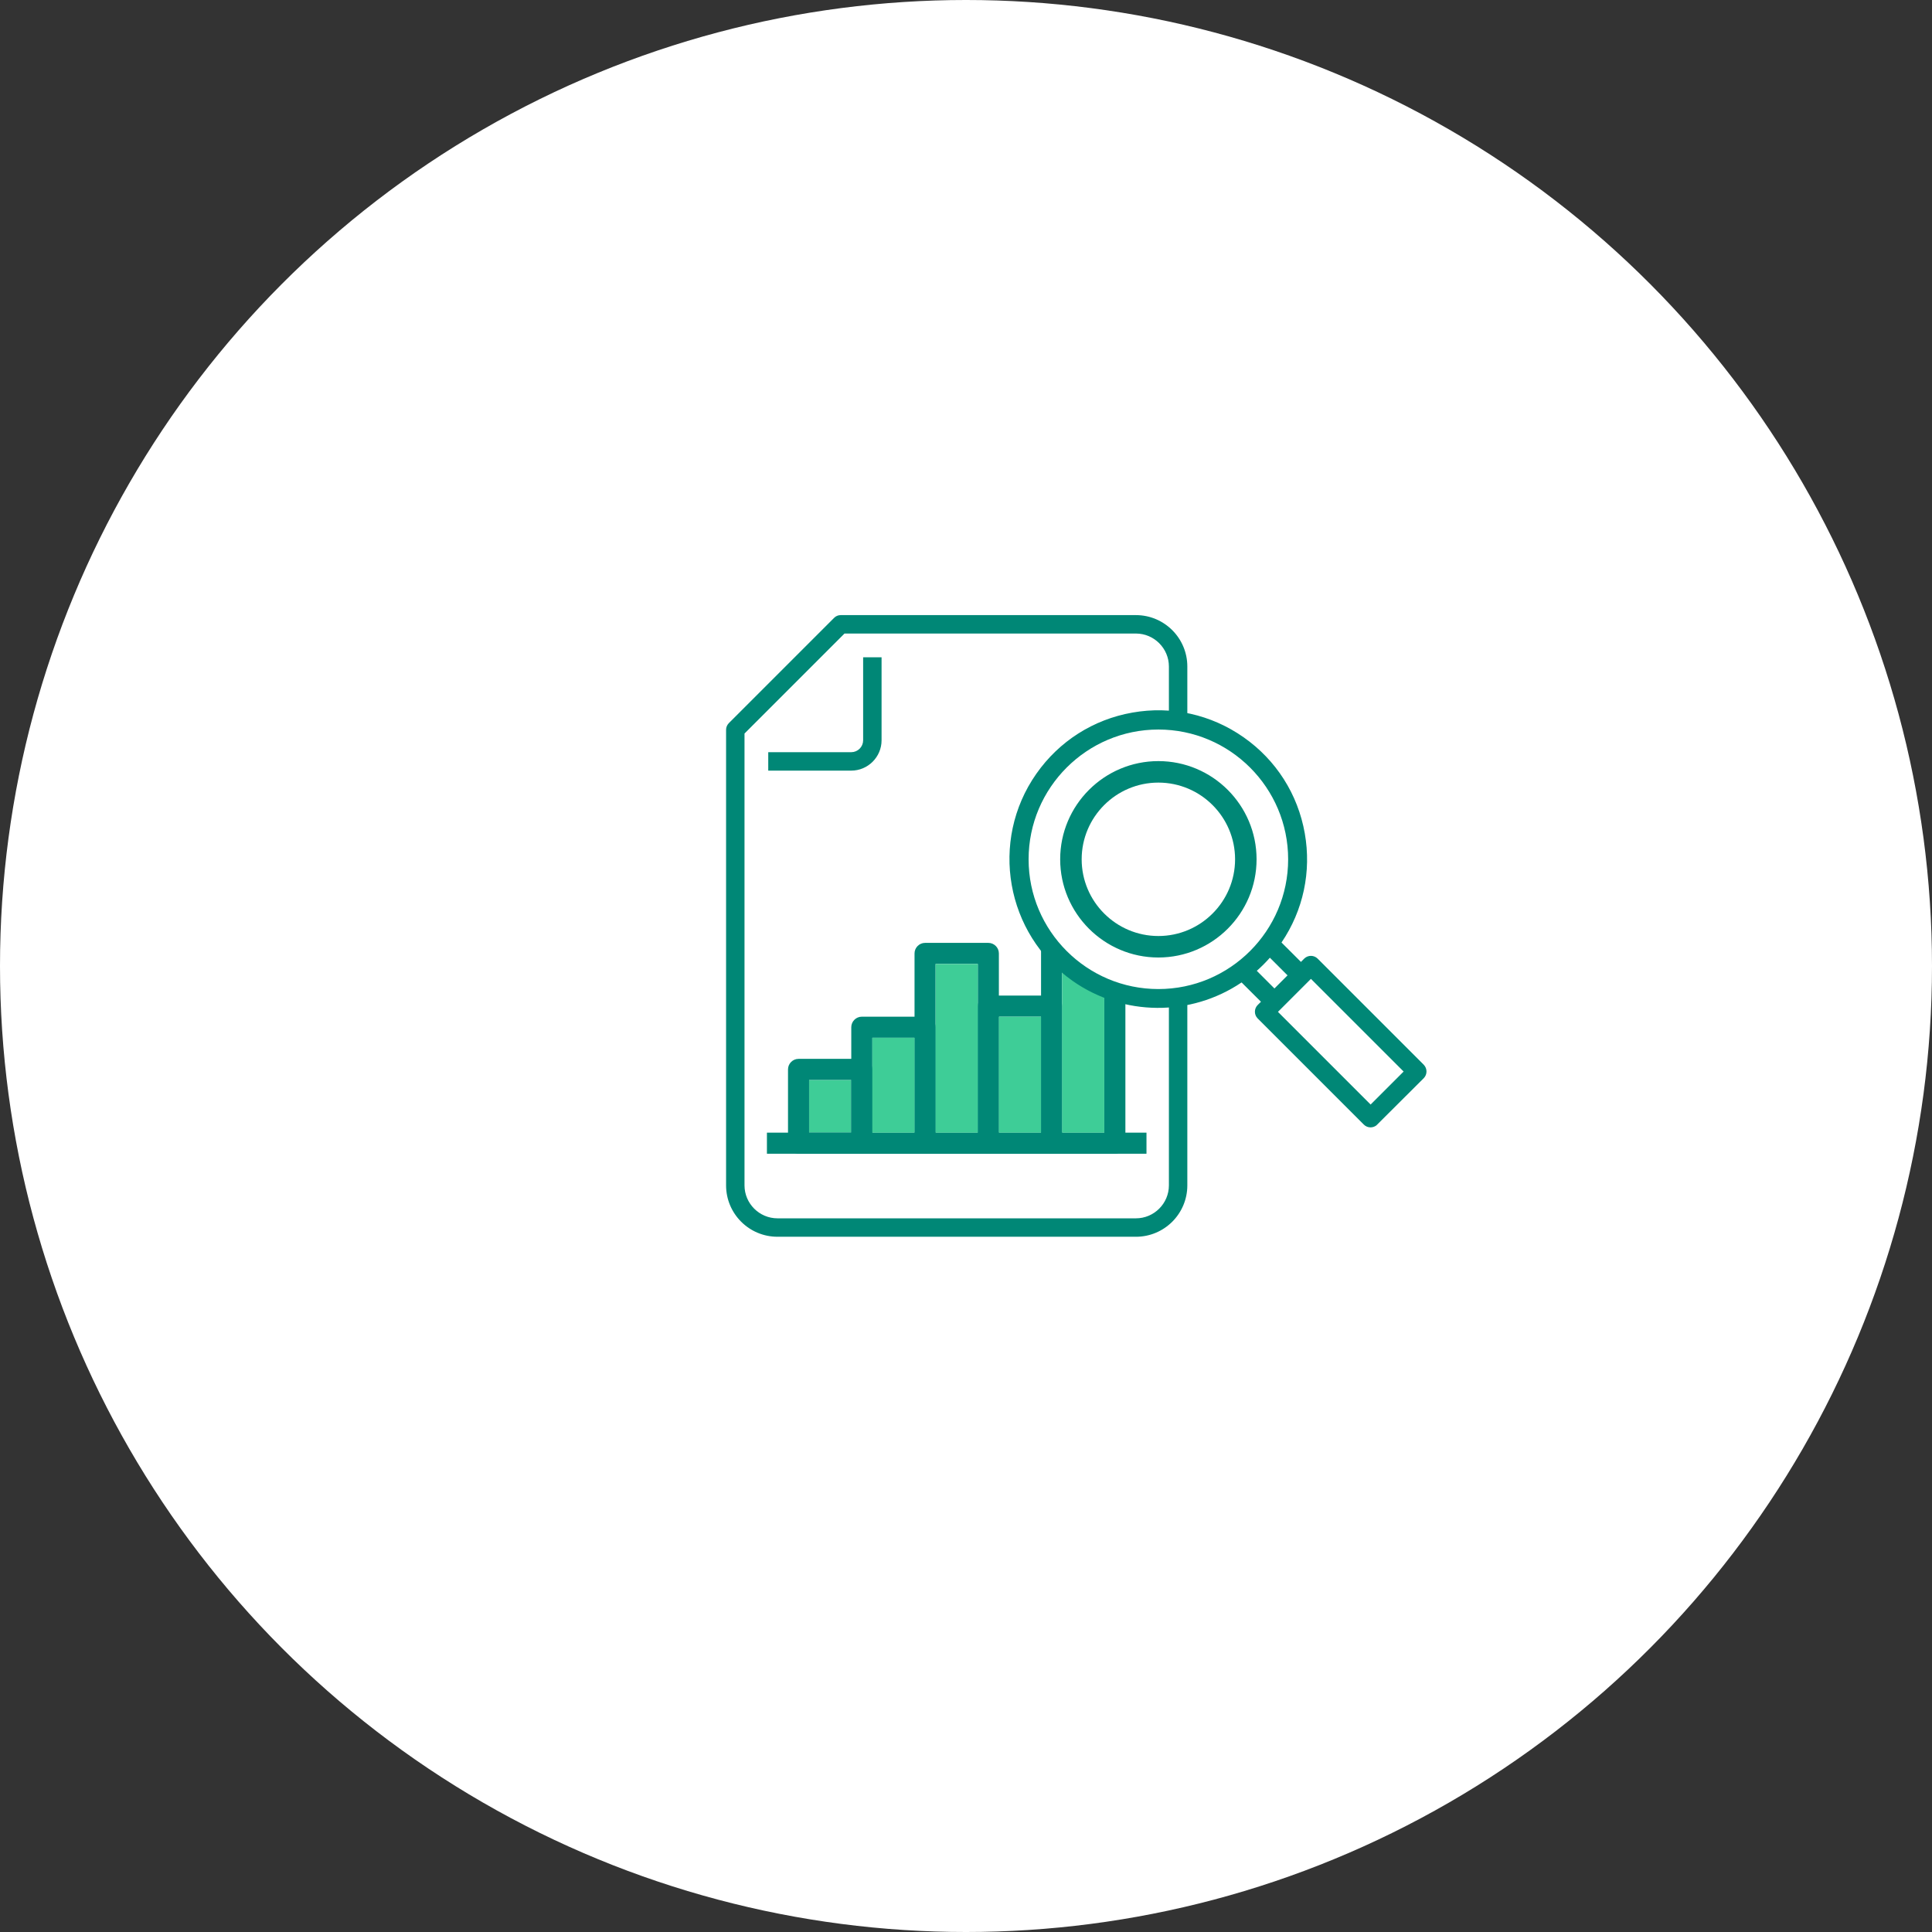 <?xml version="1.0" encoding="UTF-8"?><svg id="_レイヤー_2" xmlns="http://www.w3.org/2000/svg" viewBox="0 0 182 182"><rect x="0" y="0" width="182" height="182" fill="#333333" stroke="none"/><defs><style>.cls-1{stroke:#fff;stroke-width:.25px;}.cls-1,.cls-2,.cls-3{fill:#008776;}.cls-4{fill:#fff;}.cls-5{fill:#3ecd97;}.cls-3{stroke:#008776;stroke-miterlimit:13.333;stroke-width:.125px;}</style></defs><g id="b1ff593c-9c93-4c9e-8ab5-db0451e8cf61"><circle class="cls-4" cx="91" cy="91" r="91"/><rect class="cls-5" x="76.219" y="101.733" width="3.973" height="4.966"/><path class="cls-1" d="M107.009,116.631h-33.769c-2.741,0-4.966-2.225-4.966-4.966v-42.919c0-.268.109-.516.288-.705l9.932-9.932c.189-.189.437-.288.705-.288h27.81c2.741,0,4.966,2.225,4.966,4.966v48.879c0,2.741-2.225,4.966-4.966,4.966ZM70.26,69.153v42.512c0,1.639,1.341,2.98,2.98,2.98h33.769c1.639,0,2.98-1.341,2.98-2.98v-48.879c0-1.639-1.341-2.98-2.98-2.98h-27.403l-9.346,9.346Z"/><path class="cls-1" d="M80.192,72.719h-7.946v-1.986h7.946c.546,0,.993-.447.993-.993v-7.946h1.986v7.946c0,1.639-1.341,2.98-2.98,2.98Z"/><path class="cls-2" d="M72.247,106.699h35.755v1.986h-35.755v-1.986Z"/><path class="cls-2" d="M81.185,108.686h-5.959c-.546,0-.993-.447-.993-.993v-6.952c0-.546.447-.993.993-.993h5.959c.546,0,.993.447.993.993v6.952c0,.546-.447.993-.993.993ZM76.219,106.699h3.973v-4.966h-3.973v4.966Z"/><path class="cls-2" d="M87.145,108.686h-5.959c-.546,0-.993-.447-.993-.993v-10.925c0-.546.447-.993.993-.993h5.959c.546,0,.993.447.993.993v10.925c0,.546-.447.993-.993.993ZM82.179,106.699h3.973v-8.939h-3.973v8.939Z"/><path class="cls-2" d="M93.104,108.686h-5.959c-.546,0-.993-.447-.993-.993v-17.878c0-.546.447-.993.993-.993h5.959c.546,0,.993.447.993.993v17.878c0,.546-.447.993-.993.993ZM88.138,106.699h3.973v-15.891h-3.973v15.891Z"/><path class="cls-2" d="M99.063,108.686h-5.959c-.546,0-.993-.447-.993-.993v-12.912c0-.546.447-.993.993-.993h5.959c.546,0,.993.447.993.993v12.912c0,.546-.447.993-.993.993ZM94.097,106.699h3.973v-10.925h-3.973v10.925Z"/><path class="cls-2" d="M105.022,108.686h-5.959c-.546,0-.993-.447-.993-.993v-21.851c0-.546.447-.993.993-.993h5.959c.546,0,.993.447.993.993v21.851c0,.546-.447.993-.993.993ZM100.056,106.699h3.973v-19.864h-3.973v19.864Z"/><rect class="cls-5" x="82.179" y="97.76" width="3.973" height="8.939"/><rect class="cls-5" x="88.138" y="90.808" width="3.973" height="15.891"/><rect class="cls-5" x="94.097" y="95.774" width="3.973" height="10.925"/><rect class="cls-5" x="100.056" y="86.835" width="3.973" height="19.864"/><circle class="cls-4" cx="109.122" cy="80.948" r="12.497"/><path class="cls-2" d="M134.13,100.31l-10-10c-.344-.346-.899-.353-1.251-.023l-.326.328-1.832-1.827c2.052-3.03,2.83-6.673,2.193-10.285-.65-3.688-2.697-6.902-5.765-9.051-3.066-2.148-6.786-2.977-10.475-2.324-3.687.649-6.901,2.698-9.05,5.765-4.434,6.329-2.891,15.089,3.441,19.526,4.748,3.324,11.106,3.369,15.895.129l1.826,1.82-.305.302c-.17.169-.264.394-.265.633-.002.225.081.44.231.605l.028.03,10.001,10.001c.173.176.401.263.631.263.191,0,.382-.06.546-.181l4.473-4.458c.338-.346.338-.908,0-1.254ZM132.225,100.943l-3.108,3.108-8.731-8.731,3.108-3.108,8.731,8.731ZM121.29,91.882l-1.234,1.235-1.662-1.664c.435-.385.848-.798,1.233-1.233l1.663,1.662ZM121.347,80.948c0,6.741-5.484,12.224-12.225,12.224-6.741,0-12.225-5.483-12.225-12.224,0-6.741,5.484-12.224,12.225-12.224,6.741,0,12.225,5.483,12.225,12.224Z"/><path class="cls-4" d="M121.102,80.948c0,6.606-5.374,11.98-11.98,11.98-6.606,0-11.98-5.374-11.98-11.98s5.374-11.98,11.98-11.98c6.606,0,11.98,5.374,11.98,11.98Z"/><path class="cls-3" d="M109.122,90.137c-5.066,0-9.188-4.123-9.188-9.189s4.122-9.187,9.188-9.187c5.066,0,9.188,4.121,9.188,9.187s-4.122,9.189-9.188,9.189ZM109.122,73.723c-3.984,0-7.226,3.241-7.226,7.225,0,3.984,3.242,7.227,7.226,7.227,3.984,0,7.226-3.243,7.226-7.227,0-3.984-3.242-7.225-7.226-7.225Z"/><path class="cls-4" d="M109.122,73.723c-3.984,0-7.226,3.241-7.226,7.225,0,3.984,3.242,7.227,7.226,7.227,3.984,0,7.226-3.243,7.226-7.227,0-3.984-3.242-7.225-7.226-7.225Z"/></g></svg>